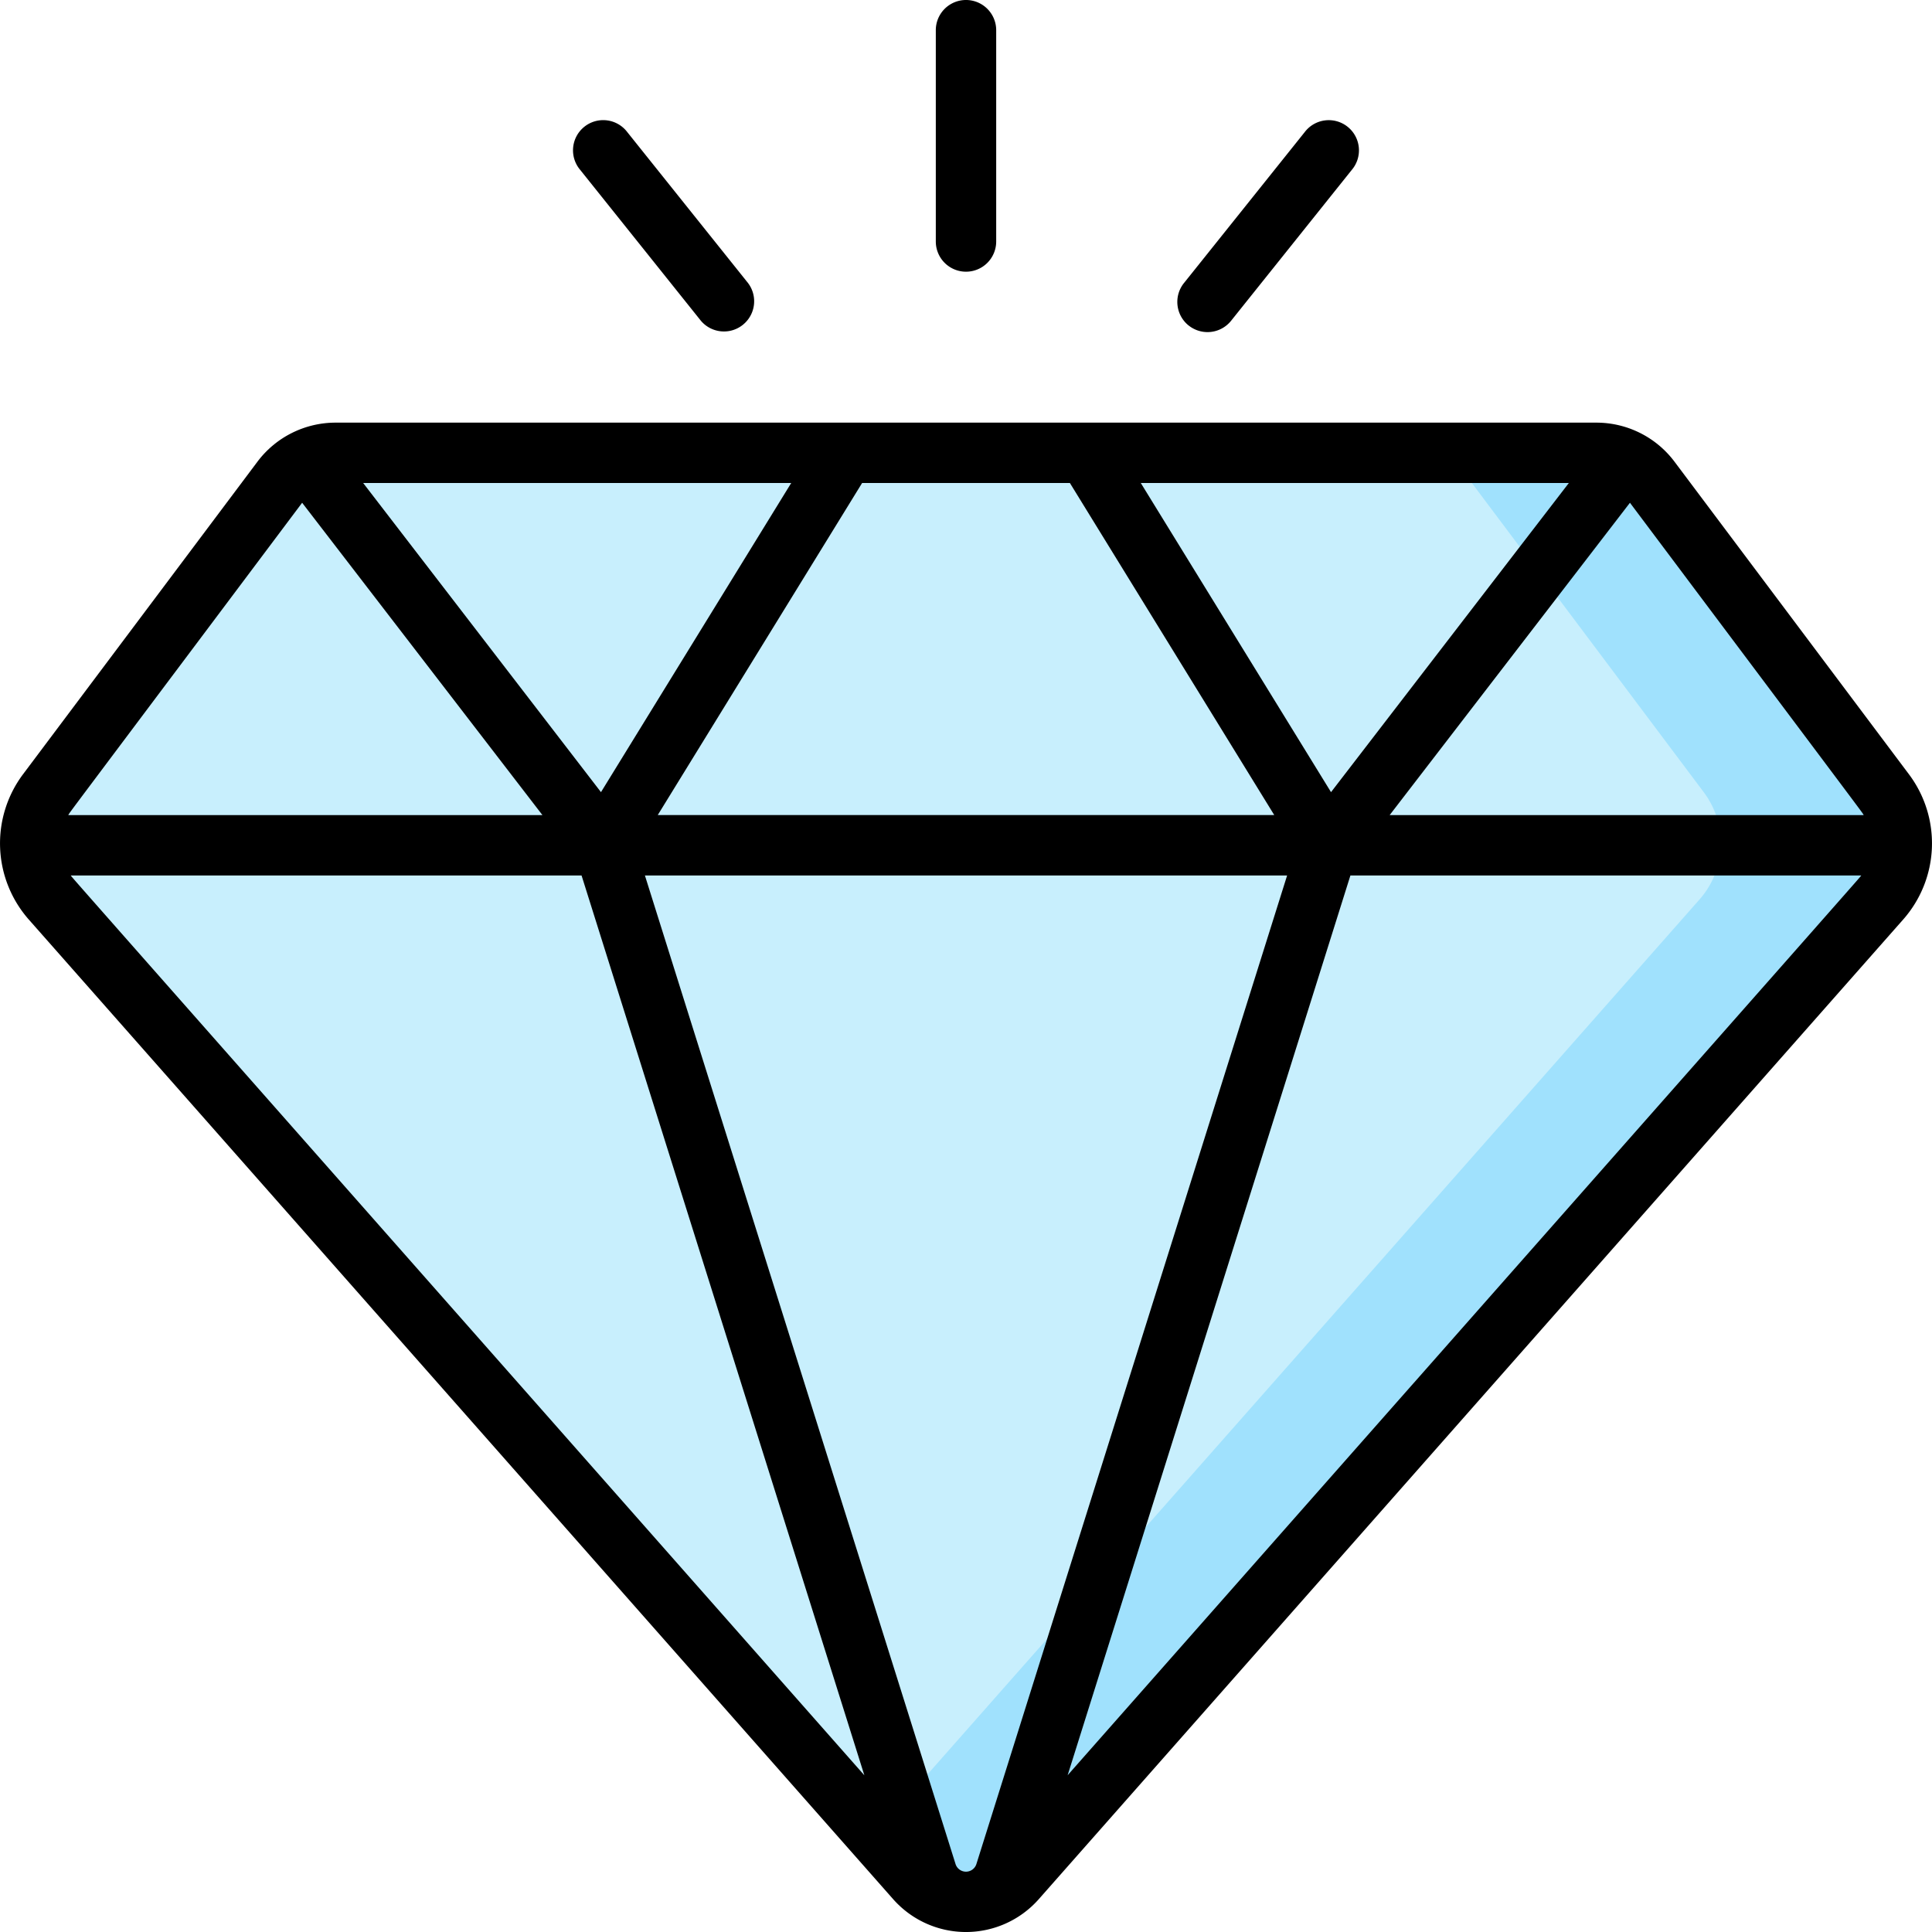 <svg xmlns="http://www.w3.org/2000/svg" width="62" height="62.001" viewBox="0 0 62 62.001"><defs><style>.a{fill:#c8effd;}.b{fill:#a0e1fd;}</style></defs><g transform="translate(-0.004)"><path class="a" d="M67.38,134.335l-27.741,31.44a2.147,2.147,0,0,1-3.219,0L8.678,134.335a2.724,2.724,0,0,1-.137-3.436l7.53-10.04A2.147,2.147,0,0,1,17.789,120H58.269a2.147,2.147,0,0,1,1.717.859l7.53,10.04A2.724,2.724,0,0,1,67.38,134.335Z" transform="translate(-7.026 -105.468)"/><path class="b" d="M264.252,134.335l-27.741,31.439a2.146,2.146,0,0,1-3.219,0L232,164.3l26.444-29.969a2.723,2.723,0,0,0,.137-3.437l-7.53-10.04A2.148,2.148,0,0,0,249.33,120h5.813a2.148,2.148,0,0,1,1.717.859l7.53,10.04A2.723,2.723,0,0,1,264.252,134.335Z" transform="translate(-203.899 -105.468)"/><path d="M61.266,123.287l-7.53-10.04A3.135,3.135,0,0,0,51.243,112H10.764a3.138,3.138,0,0,0-2.493,1.246l-7.53,10.04a3.7,3.7,0,0,0,.185,4.658l27.741,31.44a3.117,3.117,0,0,0,4.672,0l27.741-31.44A3.693,3.693,0,0,0,61.266,123.287Zm-1.454,1.307H44.6l7.711-10.023C60.243,125.152,59.734,124.464,59.812,124.594ZM31.338,158.255a.351.351,0,0,1-.67,0L20.7,126.532H41.309Zm3-44.318,6.558,10.656H21.112l6.558-10.656Zm2.275,0H50.35l-7.632,9.921Zm-17.323,9.921-7.632-9.921H25.395ZM9.7,114.571l7.711,10.023H2.195C2.273,124.464,1.767,125.148,9.7,114.571ZM2.275,126.532H18.667l9.075,28.876C1.217,125.346,2.355,126.642,2.275,126.532Zm31.99,28.876,9.075-28.876H59.732C59.653,126.641,61.284,124.785,34.264,155.408Z" transform="translate(0 -98.437)"/><path d="M248.965,8.719a.969.969,0,0,0,.969-.969V.969a.969.969,0,0,0-1.938,0V7.75A.969.969,0,0,0,248.965,8.719Z" transform="translate(-217.961)"/><path d="M156.083,38.418a.969.969,0,0,0,1.513-1.21l-3.875-4.844a.969.969,0,1,0-1.513,1.21Z" transform="translate(-133.587 -28.125)"/><path d="M312.36,38.57a.969.969,0,0,0,1.362-.151l3.875-4.844a.969.969,0,1,0-1.513-1.21l-3.875,4.844a.969.969,0,0,0,.151,1.362Z" transform="translate(-274.211 -28.125)"/></g></svg>
